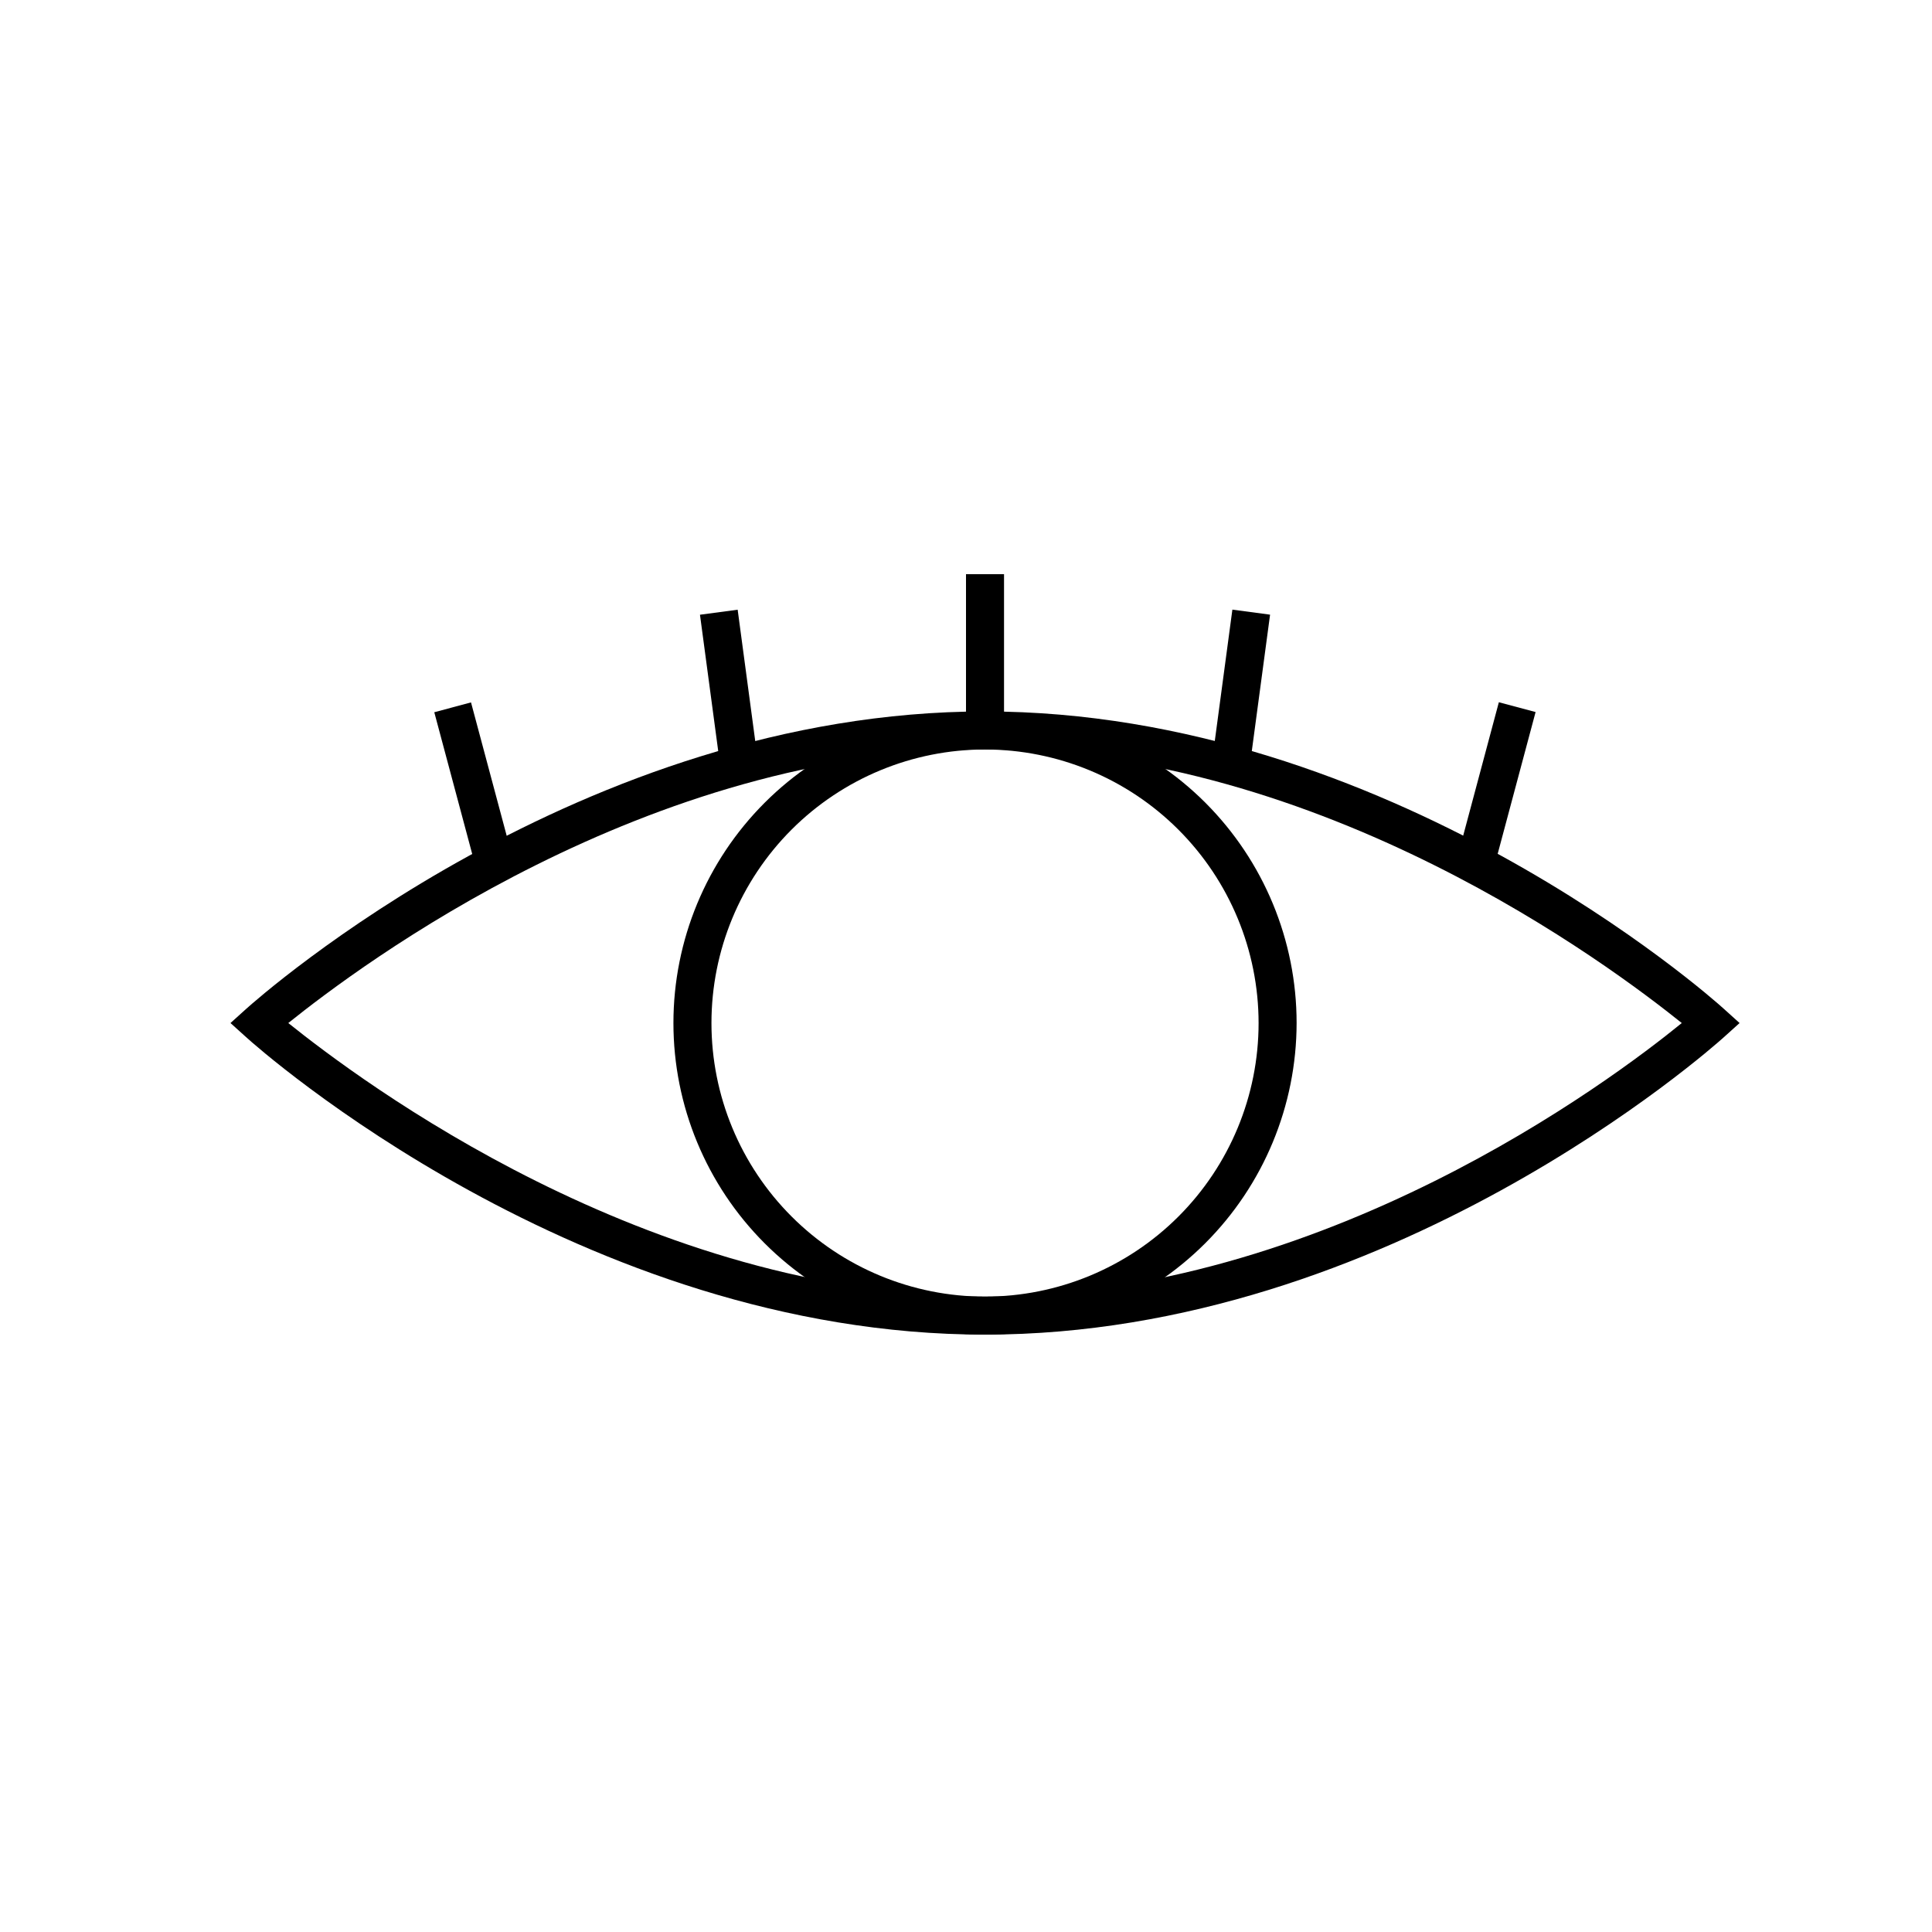 <?xml version="1.0" encoding="UTF-8"?>
<!-- Uploaded to: ICON Repo, www.svgrepo.com, Generator: ICON Repo Mixer Tools -->
<svg fill="#000000" width="800px" height="800px" version="1.1" viewBox="144 144 512 512" xmlns="http://www.w3.org/2000/svg">
 <g>
  <path d="m405.04 497.69c-107.01 0-192.25-75.57-195.83-78.848l-4.129-3.727 4.133-3.727c3.578-3.223 88.82-78.848 195.83-78.848 107.01 0 192.25 75.57 195.83 78.848l4.133 3.727-4.133 3.727c-3.582 3.227-88.824 78.848-195.84 78.848zm-184.64-82.574c18.844 15.113 94.969 72.5 184.64 72.5 89.68-0.004 165.8-57.133 184.65-72.5-18.844-15.113-94.969-72.5-184.65-72.5-89.676 0-165.8 57.387-184.64 72.5z"/>
  <path d="m405.04 497.69c-21.898 0-42.902-8.699-58.387-24.188-15.488-15.484-24.188-36.488-24.188-58.387 0-21.902 8.699-42.902 24.188-58.391 15.484-15.484 36.488-24.184 58.387-24.184 21.902 0 42.906 8.699 58.391 24.184 15.484 15.488 24.184 36.488 24.184 58.391-0.023 21.891-8.734 42.879-24.215 58.359-15.477 15.48-36.465 24.188-58.359 24.215zm0-155.07c-19.227 0-37.668 7.641-51.262 21.234-13.598 13.598-21.234 32.039-21.234 51.266 0 19.227 7.637 37.668 21.234 51.262 13.594 13.598 32.035 21.234 51.262 21.234 19.23 0 37.668-7.637 51.266-21.234 13.598-13.594 21.234-32.035 21.234-51.262-0.016-19.223-7.656-37.656-21.25-51.25s-32.023-21.234-51.25-21.25z"/>
  <path d="m400 296.16h10.078v37.633h-10.078z"/>
  <path d="m465.55 343.21 5.043-37.652 9.988 1.336-5.043 37.652z"/>
  <path d="m531.14 367.77 10.074-37.672 9.734 2.602-10.074 37.672z"/>
  <path d="m329.5 306.91 9.988-1.336 5.039 37.652-9.988 1.336z"/>
  <path d="m259.09 332.75 9.734-2.606 10.078 37.668-9.734 2.606z"/>
 </g>
</svg>